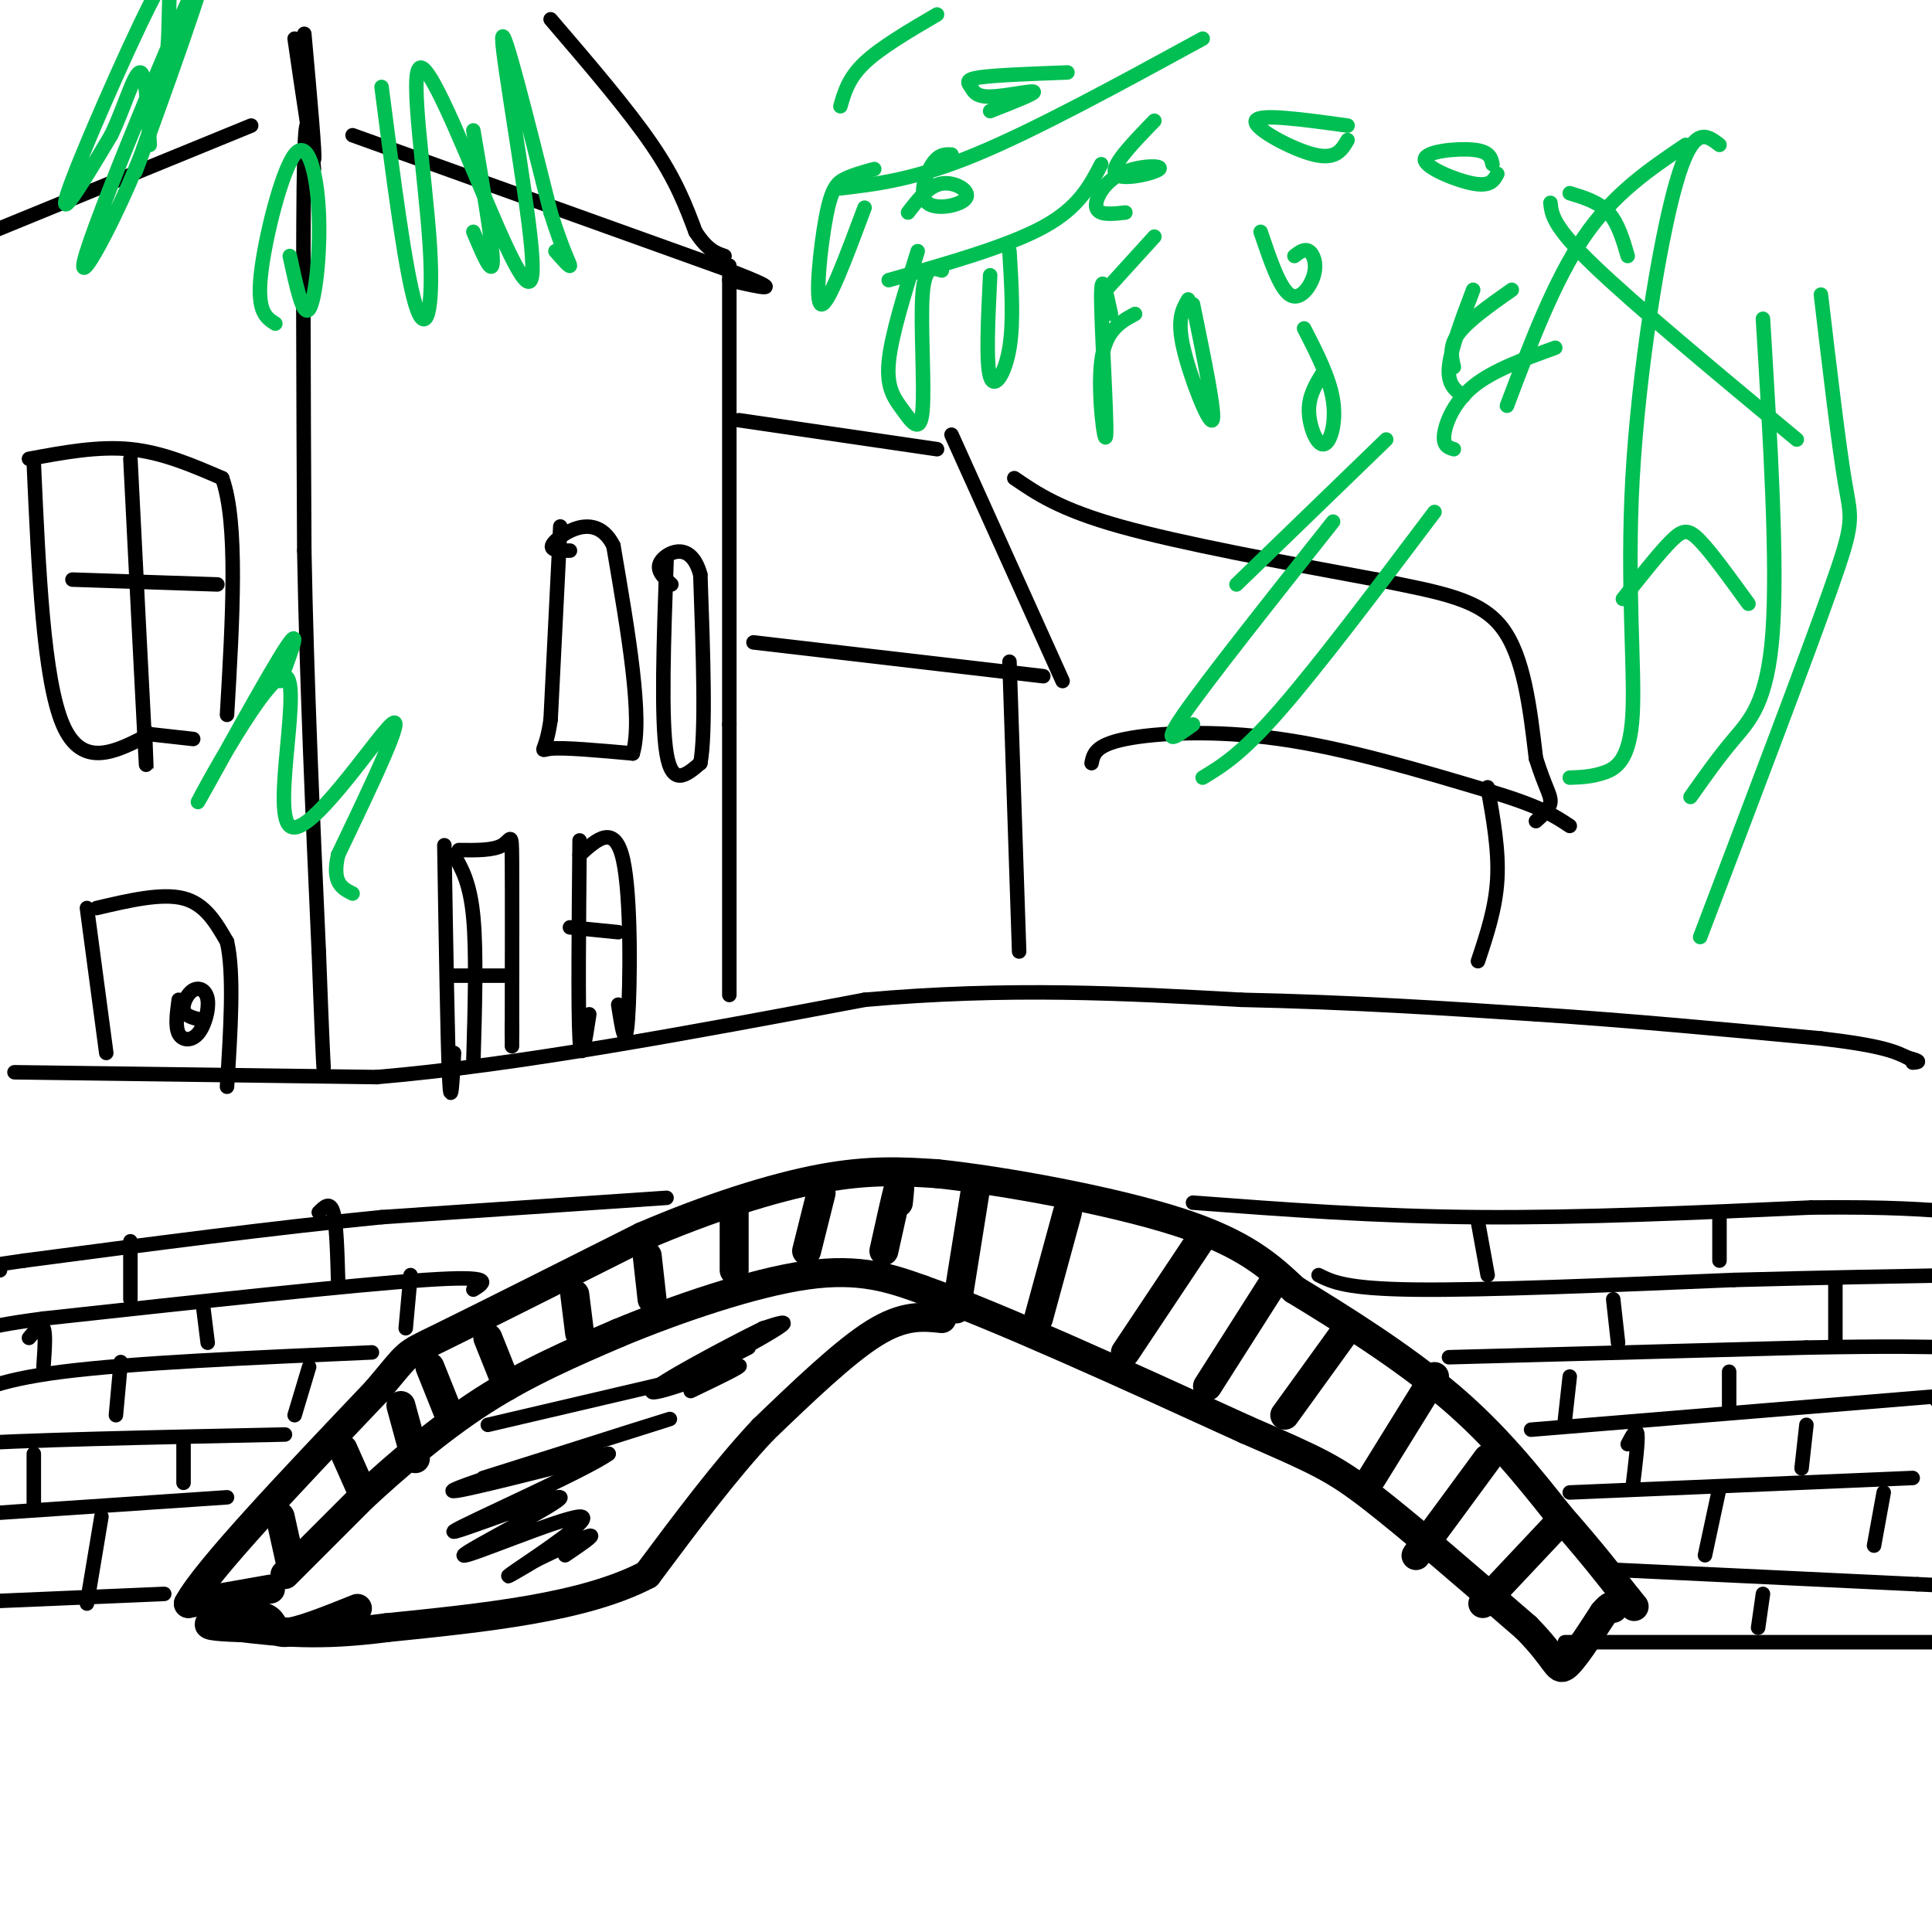 <svg viewBox='0 0 400 400' version='1.1' xmlns='http://www.w3.org/2000/svg' xmlns:xlink='http://www.w3.org/1999/xlink'><g fill='none' stroke='#000000' stroke-width='6' stroke-linecap='round' stroke-linejoin='round'><path d='M59,326c0.000,0.000 16.000,-16.000 16,-16'/><path d='M75,310c6.800,-6.311 15.800,-14.089 25,-20c9.200,-5.911 18.600,-9.956 28,-14'/><path d='M128,276c11.956,-4.978 27.844,-10.422 39,-12c11.156,-1.578 17.578,0.711 24,3'/><path d='M191,267c15.167,5.333 41.083,17.167 67,29'/><path d='M258,296c14.778,6.422 18.222,7.978 26,14c7.778,6.022 19.889,16.511 32,27'/><path d='M316,337c6.400,6.467 6.400,9.133 8,8c1.600,-1.133 4.800,-6.067 8,-11'/><path d='M332,334c1.667,-2.000 1.833,-1.500 2,-1'/><path d='M56,329c0.000,0.000 -17.000,3.000 -17,3'/><path d='M39,332c3.667,-6.833 21.333,-25.417 39,-44'/><path d='M78,288c7.089,-8.356 5.311,-7.244 13,-11c7.689,-3.756 24.844,-12.378 42,-21'/><path d='M133,256c13.689,-5.889 26.911,-10.111 37,-12c10.089,-1.889 17.044,-1.444 24,-1'/><path d='M194,243c13.778,1.444 36.222,5.556 50,10c13.778,4.444 18.889,9.222 24,14'/><path d='M268,267c9.822,5.956 22.378,13.844 32,22c9.622,8.156 16.311,16.578 23,25'/><path d='M323,314c6.167,7.000 10.083,12.000 14,17'/><path d='M337,331c2.333,2.833 1.167,1.417 0,0'/><path d='M323,315c0.000,0.000 -16.000,17.000 -16,17'/><path d='M308,302c-6.000,8.167 -12.000,16.333 -14,19c-2.000,2.667 0.000,-0.167 2,-3'/><path d='M297,285c0.000,0.000 -13.000,21.000 -13,21'/><path d='M279,275c0.000,0.000 -13.000,18.000 -13,18'/><path d='M264,265c0.000,0.000 -14.000,22.000 -14,22'/><path d='M249,256c0.000,0.000 -16.000,24.000 -16,24'/><path d='M221,251c0.000,0.000 -6.000,22.000 -6,22'/><path d='M202,246c0.000,0.000 -4.000,25.000 -4,25'/><path d='M186,249c0.250,-2.333 0.500,-4.667 0,-3c-0.500,1.667 -1.750,7.333 -3,13'/><path d='M170,247c0.000,0.000 -3.000,12.000 -3,12'/><path d='M152,251c0.000,0.000 0.000,12.000 0,12'/><path d='M134,260c0.000,0.000 1.000,9.000 1,9'/><path d='M119,268c0.000,0.000 1.000,8.000 1,8'/><path d='M101,277c0.000,0.000 4.000,10.000 4,10'/><path d='M89,283c0.000,0.000 4.000,10.000 4,10'/><path d='M83,291c0.000,0.000 3.000,11.000 3,11'/><path d='M71,300c0.000,0.000 4.000,9.000 4,9'/><path d='M58,314c0.000,0.000 2.000,9.000 2,9'/><path d='M195,273c-3.917,-0.417 -7.833,-0.833 -14,3c-6.167,3.833 -14.583,11.917 -23,20'/><path d='M158,296c-7.833,8.333 -15.917,19.167 -24,30'/><path d='M134,326c-13.000,6.833 -33.500,8.917 -54,11'/><path d='M80,337c-14.000,1.833 -22.000,0.917 -30,0'/><path d='M50,337c-6.489,-0.178 -7.711,-0.622 -6,-1c1.711,-0.378 6.356,-0.689 11,-1'/><path d='M55,335c1.933,0.733 1.267,3.067 4,3c2.733,-0.067 8.867,-2.533 15,-5'/></g>
<g fill='none' stroke='#000000' stroke-width='3' stroke-linecap='round' stroke-linejoin='round'><path d='M101,295c0.000,0.000 47.000,-11.000 47,-11'/><path d='M100,306c21.511,-6.778 43.022,-13.556 38,-12c-5.022,1.556 -36.578,11.444 -43,14c-6.422,2.556 12.289,-2.222 31,-7'/><path d='M126,301c-4.233,3.209 -30.315,14.731 -32,16c-1.685,1.269 21.026,-7.715 22,-7c0.974,0.715 -19.791,11.130 -20,12c-0.209,0.870 20.136,-7.804 24,-8c3.864,-0.196 -8.753,8.087 -13,11c-4.247,2.913 -0.123,0.457 4,-2'/><path d='M111,323c3.289,-1.600 9.511,-4.600 11,-5c1.489,-0.400 -1.756,1.800 -5,4'/><path d='M155,279c-5.000,2.578 -10.000,5.156 -8,4c2.000,-1.156 11.000,-6.044 14,-8c3.000,-1.956 0.000,-0.978 -3,0'/><path d='M158,275c-6.786,3.298 -22.250,11.542 -23,13c-0.750,1.458 13.214,-3.869 17,-5c3.786,-1.131 -2.607,1.935 -9,5'/><path d='M3,222c0.000,0.000 75.000,1.000 75,1'/><path d='M78,223c29.333,-2.500 65.167,-9.250 101,-16'/><path d='M179,207c29.833,-2.667 53.917,-1.333 78,0'/><path d='M257,207c23.167,0.500 42.083,1.750 61,3'/><path d='M318,210c20.000,1.333 39.500,3.167 59,5'/><path d='M377,215c12.833,1.500 15.417,2.750 18,4'/><path d='M395,219c3.167,0.833 2.083,0.917 1,1'/><path d='M247,249c18.833,1.417 37.667,2.833 59,3c21.333,0.167 45.167,-0.917 69,-2'/><path d='M375,250c16.667,-0.167 23.833,0.417 31,1'/><path d='M273,264c2.833,1.417 5.667,2.833 20,3c14.333,0.167 40.167,-0.917 66,-2'/><path d='M359,265c18.833,-0.500 32.917,-0.750 47,-1'/><path d='M306,253c0.000,0.000 2.000,11.000 2,11'/><path d='M356,251c0.000,0.000 0.000,10.000 0,10'/><path d='M300,281c0.000,0.000 74.000,-2.000 74,-2'/><path d='M374,279c17.667,-0.333 24.833,-0.167 32,0'/><path d='M334,269c0.000,0.000 1.000,9.000 1,9'/><path d='M380,266c0.000,0.000 0.000,12.000 0,12'/><path d='M317,296c0.000,0.000 85.000,-7.000 85,-7'/><path d='M402,289c14.000,-1.000 6.500,0.000 -1,1'/><path d='M325,285c0.000,0.000 -1.000,9.000 -1,9'/><path d='M358,284c0.000,0.000 0.000,8.000 0,8'/><path d='M325,309c0.000,0.000 71.000,-3.000 71,-3'/><path d='M334,325c0.000,0.000 63.000,3.000 63,3'/><path d='M397,328c10.500,0.500 5.250,0.250 0,0'/><path d='M324,340c0.000,0.000 90.000,0.000 90,0'/><path d='M414,340c15.000,0.000 7.500,0.000 0,0'/><path d='M337,299c0.917,-1.750 1.833,-3.500 2,-2c0.167,1.500 -0.417,6.250 -1,11'/><path d='M374,295c0.000,0.000 -1.000,9.000 -1,9'/><path d='M356,308c0.000,0.000 -3.000,14.000 -3,14'/><path d='M390,309c0.000,0.000 -2.000,11.000 -2,11'/><path d='M365,330c0.000,0.000 -1.000,7.000 -1,7'/><path d='M138,248c0.000,0.000 -59.000,4.000 -59,4'/><path d='M79,252c-22.167,2.167 -48.083,5.583 -74,9'/><path d='M5,261c-13.167,1.833 -9.083,1.917 -5,2'/><path d='M98,267c2.417,-1.500 4.833,-3.000 -10,-2c-14.833,1.000 -46.917,4.500 -79,8'/><path d='M9,273c-15.333,2.000 -14.167,3.000 -13,4'/><path d='M77,280c-24.750,1.083 -49.500,2.167 -64,4c-14.500,1.833 -18.750,4.417 -23,7'/><path d='M-10,291c-3.667,1.500 -1.333,1.750 1,2'/><path d='M59,297c-27.583,0.583 -55.167,1.167 -67,2c-11.833,0.833 -7.917,1.917 -4,3'/><path d='M47,310c0.000,0.000 -59.000,4.000 -59,4'/><path d='M34,330c0.000,0.000 -47.000,2.000 -47,2'/><path d='M27,257c0.000,0.000 0.000,12.000 0,12'/><path d='M66,251c1.167,-1.167 2.333,-2.333 3,0c0.667,2.333 0.833,8.167 1,14'/><path d='M42,270c0.000,0.000 1.000,8.000 1,8'/><path d='M85,264c0.000,0.000 -1.000,11.000 -1,11'/><path d='M6,277c1.250,-1.500 2.500,-3.000 3,-2c0.500,1.000 0.250,4.500 0,8'/><path d='M64,283c0.000,0.000 -3.000,10.000 -3,10'/><path d='M25,282c0.000,0.000 -1.000,11.000 -1,11'/><path d='M38,299c0.000,0.000 0.000,8.000 0,8'/><path d='M7,301c0.000,0.000 0.000,11.000 0,11'/><path d='M21,314c0.000,0.000 -3.000,18.000 -3,18'/><path d='M65,35c-0.833,-7.583 -1.667,-15.167 -2,-2c-0.333,13.167 -0.167,47.083 0,81'/><path d='M63,114c0.500,27.333 1.750,55.167 3,83'/><path d='M66,197c0.667,17.833 0.833,20.917 1,24'/><path d='M151,55c0.000,0.000 0.000,95.000 0,95'/><path d='M151,150c0.000,25.167 0.000,40.583 0,56'/><path d='M73,28c0.000,0.000 78.000,28.000 78,28'/><path d='M151,56c13.000,5.000 6.500,3.500 0,2'/><path d='M52,26c0.000,0.000 -66.000,27.000 -66,27'/><path d='M114,4c8.000,9.333 16.000,18.667 21,26c5.000,7.333 7.000,12.667 9,18'/><path d='M144,48c2.500,3.833 4.250,4.417 6,5'/><path d='M61,8c1.833,12.583 3.667,25.167 4,25c0.333,-0.167 -0.833,-13.083 -2,-26'/><path d='M116,109c0.000,0.000 -2.000,40.000 -2,40'/><path d='M114,149c-1.067,7.511 -2.733,6.289 0,6c2.733,-0.289 9.867,0.356 17,1'/><path d='M131,156c2.167,-7.000 -0.917,-25.000 -4,-43'/><path d='M127,113c-3.422,-7.000 -9.978,-3.000 -12,-1c-2.022,2.000 0.489,2.000 3,2'/><path d='M138,116c-0.583,16.500 -1.167,33.000 0,40c1.167,7.000 4.083,4.500 7,2'/><path d='M145,158c1.167,-6.167 0.583,-22.583 0,-39'/><path d='M145,119c-1.867,-6.956 -6.533,-4.844 -8,-3c-1.467,1.844 0.267,3.422 2,5'/><path d='M92,175c0.333,20.417 0.667,40.833 1,48c0.333,7.167 0.667,1.083 1,-5'/><path d='M95,176c3.578,0.044 7.156,0.089 9,-1c1.844,-1.089 1.956,-3.311 2,3c0.044,6.311 0.022,21.156 0,36'/><path d='M106,214c0.000,5.667 0.000,1.833 0,-2'/><path d='M94,177c1.667,2.917 3.333,5.833 4,13c0.667,7.167 0.333,18.583 0,30'/><path d='M93,202c0.000,0.000 12.000,0.000 12,0'/><path d='M120,174c-0.167,17.500 -0.333,35.000 0,41c0.333,6.000 1.167,0.500 2,-5'/><path d='M120,177c3.644,-3.311 7.289,-6.622 9,1c1.711,7.622 1.489,26.178 1,33c-0.489,6.822 -1.244,1.911 -2,-3'/><path d='M118,192c0.000,0.000 10.000,1.000 10,1'/><path d='M18,188c0.000,0.000 4.000,30.000 4,30'/><path d='M20,188c6.750,-1.583 13.500,-3.167 18,-2c4.500,1.167 6.750,5.083 9,9'/><path d='M47,195c1.500,6.500 0.750,18.250 0,30'/><path d='M37,207c-0.374,2.770 -0.747,5.540 0,7c0.747,1.460 2.615,1.609 4,0c1.385,-1.609 2.289,-4.978 2,-7c-0.289,-2.022 -1.770,-2.698 -3,-2c-1.230,0.698 -2.209,2.771 -2,4c0.209,1.229 1.604,1.615 3,2'/><path d='M7,96c1.000,22.333 2.000,44.667 6,54c4.000,9.333 11.000,5.667 18,2'/><path d='M31,152c4.500,0.500 6.750,0.750 9,1'/><path d='M6,95c7.167,-1.333 14.333,-2.667 21,-2c6.667,0.667 12.833,3.333 19,6'/><path d='M46,99c3.333,9.167 2.167,29.083 1,49'/><path d='M27,95c1.250,24.833 2.500,49.667 3,59c0.500,9.333 0.250,3.167 0,-3'/><path d='M15,120c0.000,0.000 30.000,1.000 30,1'/><path d='M153,87c0.000,0.000 41.000,6.000 41,6'/><path d='M156,133c0.000,0.000 60.000,7.000 60,7'/><path d='M197,90c0.000,0.000 23.000,51.000 23,51'/><path d='M209,137c0.000,0.000 2.000,60.000 2,60'/><path d='M210,99c4.750,3.250 9.500,6.500 22,10c12.500,3.500 32.750,7.250 53,11'/><path d='M285,120c13.711,2.733 21.489,4.067 26,10c4.511,5.933 5.756,16.467 7,27'/><path d='M318,157c1.889,6.022 3.111,7.578 3,9c-0.111,1.422 -1.556,2.711 -3,4'/><path d='M226,158c0.378,-1.867 0.756,-3.733 7,-5c6.244,-1.267 18.356,-1.933 32,0c13.644,1.933 28.822,6.467 44,11'/><path d='M309,164c10.000,3.000 13.000,5.000 16,7'/><path d='M308,163c1.167,6.500 2.333,13.000 2,19c-0.333,6.000 -2.167,11.500 -4,17'/></g>
<g fill='none' stroke='#01BF53' stroke-width='3' stroke-linecap='round' stroke-linejoin='round'><path d='M372,91c-16.750,-13.917 -33.500,-27.833 -42,-36c-8.500,-8.167 -8.750,-10.583 -9,-13'/><path d='M337,53c-1.000,-3.417 -2.000,-6.833 -4,-9c-2.000,-2.167 -5.000,-3.083 -8,-4'/><path d='M309,34c-0.292,-1.333 -0.583,-2.667 -4,-3c-3.417,-0.333 -9.958,0.333 -10,2c-0.042,1.667 6.417,4.333 10,5c3.583,0.667 4.292,-0.667 5,-2'/><path d='M279,26c-9.200,-1.267 -18.400,-2.533 -19,-1c-0.600,1.533 7.400,5.867 12,7c4.600,1.133 5.800,-0.933 7,-3'/><path d='M362,125c-3.778,-5.222 -7.556,-10.444 -10,-13c-2.444,-2.556 -3.556,-2.444 -6,0c-2.444,2.444 -6.222,7.222 -10,12'/><path d='M349,30c-7.417,5.000 -14.833,10.000 -21,19c-6.167,9.000 -11.083,22.000 -16,35'/><path d='M322,72c-6.467,2.333 -12.933,4.667 -17,8c-4.067,3.333 -5.733,7.667 -6,10c-0.267,2.333 0.867,2.667 2,3'/><path d='M305,60c-2.333,6.167 -4.667,12.333 -5,16c-0.333,3.667 1.333,4.833 3,6'/><path d='M313,60c-4.500,3.167 -9.000,6.333 -11,9c-2.000,2.667 -1.500,4.833 -1,7'/><path d='M194,3c-5.833,3.417 -11.667,6.833 -15,10c-3.333,3.167 -4.167,6.083 -5,9'/><path d='M249,8c-17.250,9.417 -34.500,18.833 -47,24c-12.500,5.167 -20.250,6.083 -28,7'/><path d='M228,34c-2.333,4.500 -4.667,9.000 -12,13c-7.333,4.000 -19.667,7.500 -32,11'/><path d='M221,15c-7.346,0.271 -14.692,0.542 -18,1c-3.308,0.458 -2.577,1.102 -2,2c0.577,0.898 1.002,2.049 4,2c2.998,-0.049 8.571,-1.300 9,-1c0.429,0.300 -4.285,2.150 -9,4'/><path d='M197,32c-1.306,-0.057 -2.612,-0.115 -4,2c-1.388,2.115 -2.856,6.402 -1,8c1.856,1.598 7.038,0.507 8,-1c0.962,-1.507 -2.297,-3.431 -5,-3c-2.703,0.431 -4.852,3.215 -7,6'/><path d='M239,25c-4.593,4.738 -9.187,9.477 -8,11c1.187,1.523 8.153,-0.169 9,-1c0.847,-0.831 -4.426,-0.801 -8,1c-3.574,1.801 -5.450,5.372 -5,7c0.450,1.628 3.225,1.314 6,1'/><path d='M239,49c0.000,0.000 -10.000,11.000 -10,11'/><path d='M181,35c-2.167,0.595 -4.333,1.190 -6,2c-1.667,0.810 -2.833,1.833 -4,8c-1.167,6.167 -2.333,17.476 -1,18c1.333,0.524 5.167,-9.738 9,-20'/><path d='M190,52c-2.748,8.772 -5.496,17.544 -6,23c-0.504,5.456 1.236,7.596 3,10c1.764,2.404 3.552,5.070 4,0c0.448,-5.070 -0.443,-17.877 0,-24c0.443,-6.123 2.222,-5.561 4,-5'/><path d='M205,57c-0.444,9.089 -0.889,18.178 0,21c0.889,2.822 3.111,-0.622 4,-6c0.889,-5.378 0.444,-12.689 0,-20'/><path d='M235,65c-3.113,1.679 -6.226,3.357 -7,10c-0.774,6.643 0.792,18.250 1,15c0.208,-3.250 -0.940,-21.357 -1,-28c-0.060,-6.643 0.970,-1.821 2,3'/><path d='M246,62c-1.178,2.022 -2.356,4.044 -1,10c1.356,5.956 5.244,15.844 6,15c0.756,-0.844 -1.622,-12.422 -4,-24'/><path d='M274,77c-1.512,2.411 -3.024,4.821 -3,8c0.024,3.179 1.583,7.125 3,7c1.417,-0.125 2.690,-4.321 2,-9c-0.690,-4.679 -3.345,-9.839 -6,-15'/><path d='M261,48c1.958,5.792 3.917,11.583 6,13c2.083,1.417 4.292,-1.542 5,-4c0.708,-2.458 -0.083,-4.417 -1,-5c-0.917,-0.583 -1.958,0.208 -3,1'/><path d='M356,30c-2.748,-2.136 -5.496,-4.271 -9,8c-3.504,12.271 -7.764,38.949 -9,61c-1.236,22.051 0.552,39.475 0,49c-0.552,9.525 -3.443,11.150 -6,12c-2.557,0.850 -4.778,0.925 -7,1'/><path d='M365,66c1.533,25.267 3.067,50.533 2,65c-1.067,14.467 -4.733,18.133 -8,22c-3.267,3.867 -6.133,7.933 -9,12'/><path d='M377,61c1.844,15.622 3.689,31.244 5,39c1.311,7.756 2.089,7.644 -3,22c-5.089,14.356 -16.044,43.178 -27,72'/><path d='M287,91c0.000,0.000 -31.000,30.000 -31,30'/><path d='M276,108c-13.083,16.500 -26.167,33.000 -31,40c-4.833,7.000 -1.417,4.500 2,2'/><path d='M297,106c-12.000,15.917 -24.000,31.833 -32,41c-8.000,9.167 -12.000,11.583 -16,14'/><path d='M98,27c2.000,11.750 4.000,23.500 4,27c0.000,3.500 -2.000,-1.250 -4,-6'/><path d='M79,18c2.448,19.025 4.896,38.049 7,45c2.104,6.951 3.865,1.828 3,-12c-0.865,-13.828 -4.356,-36.360 -2,-37c2.356,-0.640 10.559,20.612 16,33c5.441,12.388 8.119,15.912 7,4c-1.119,-11.912 -6.034,-39.261 -6,-43c0.034,-3.739 5.017,16.130 10,36'/><path d='M114,44c2.578,8.178 4.022,10.622 4,11c-0.022,0.378 -1.511,-1.311 -3,-3'/><path d='M37,10c-5.669,16.022 -11.338,32.045 -8,23c3.338,-9.045 15.683,-43.157 13,-39c-2.683,4.157 -20.392,46.584 -24,58c-3.608,11.416 6.887,-8.179 12,-22c5.113,-13.821 4.845,-21.870 5,-28c0.155,-6.130 0.734,-10.343 -4,-1c-4.734,9.343 -14.781,32.241 -17,39c-2.219,6.759 3.391,-2.620 9,-12'/><path d='M23,28c2.644,-5.422 4.756,-12.978 6,-13c1.244,-0.022 1.622,7.489 2,15'/><path d='M60,53c1.373,6.367 2.746,12.734 4,11c1.254,-1.734 2.388,-11.568 2,-20c-0.388,-8.432 -2.297,-15.463 -5,-12c-2.703,3.463 -6.201,17.418 -7,25c-0.799,7.582 1.100,8.791 3,10'/><path d='M58,141c2.513,-6.608 5.026,-13.215 0,-5c-5.026,8.215 -17.590,31.254 -17,30c0.590,-1.254 14.333,-26.800 18,-26c3.667,0.800 -2.744,27.946 1,31c3.744,3.054 17.641,-17.985 21,-21c3.359,-3.015 -3.821,11.992 -11,27'/><path d='M70,177c-1.333,5.833 0.833,6.917 3,8'/></g>
</svg>